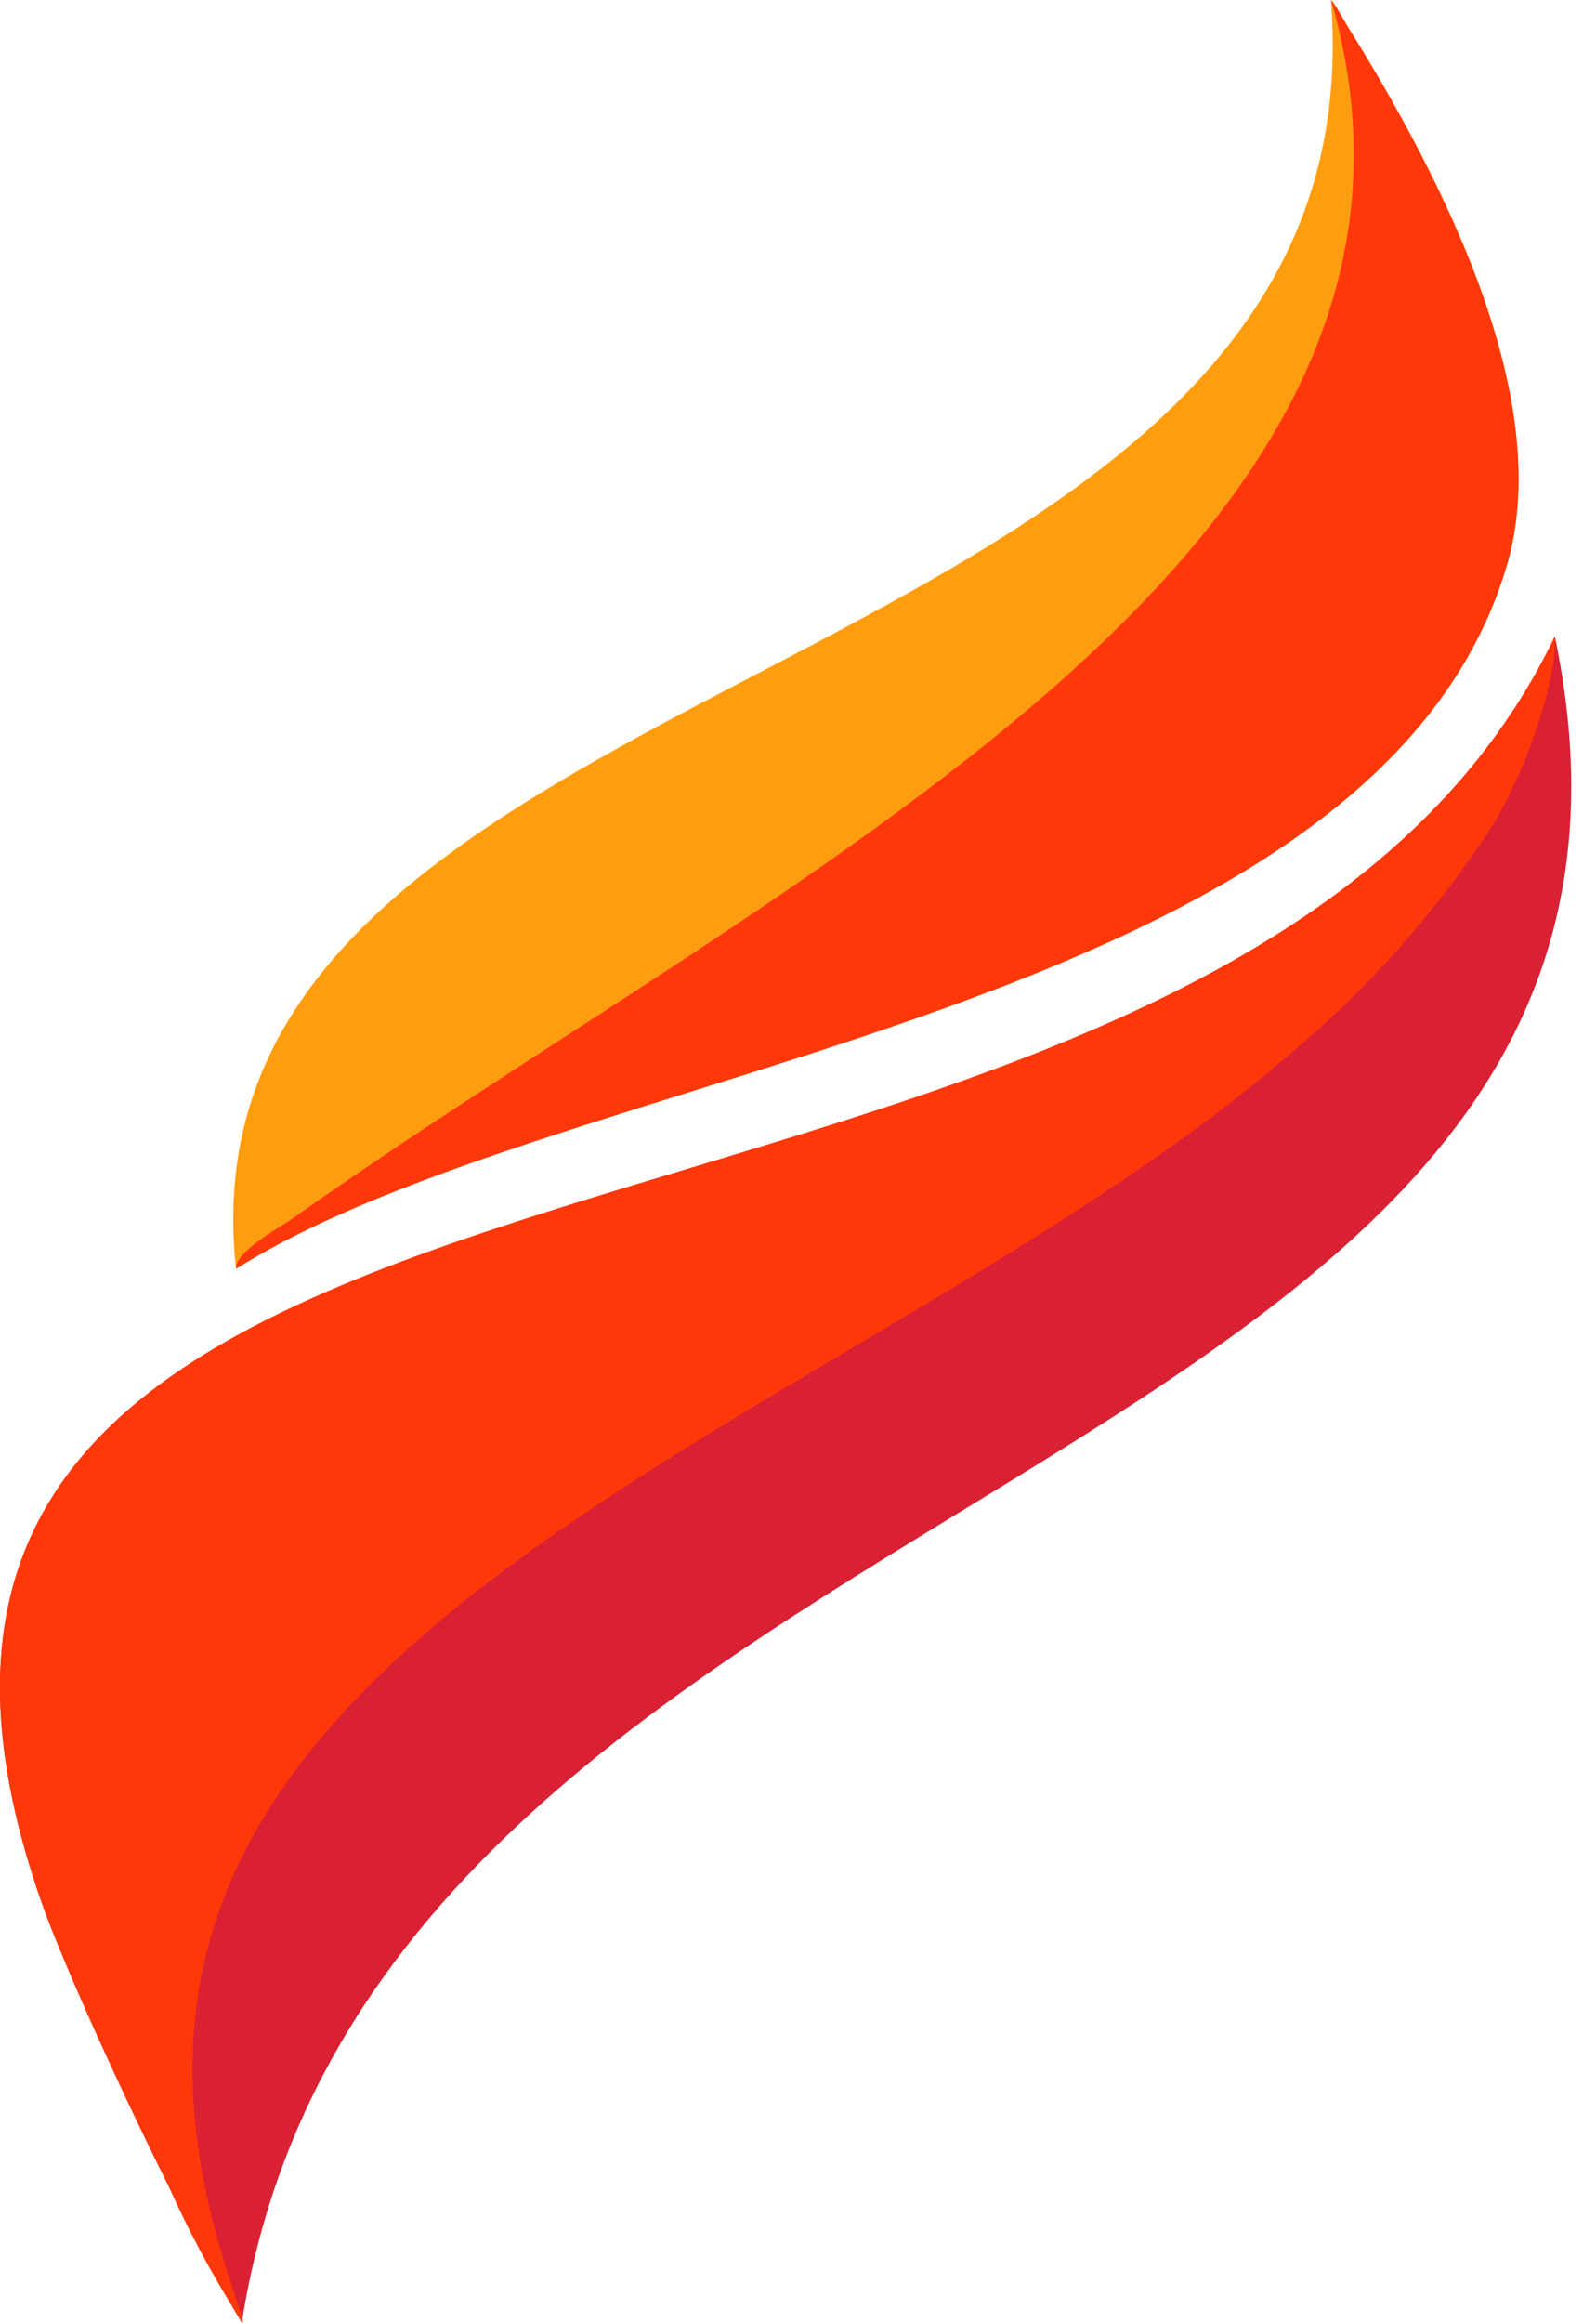 <svg width="22" height="32" viewBox="0 0 22 32" fill="none" xmlns="http://www.w3.org/2000/svg"><g clip-path="url(#a)" fill-rule="evenodd" clip-rule="evenodd"><path d="M3.332 31.992c-.885-1.48-2.366-4.66-2.767-5.813-4.192-12.022 16.143-7.565 20.868-17.412C23.91 20.635 5.21 20.038 3.333 31.992z" fill="#DA2033"/><path d="M2.313 30.087C1.58 28.619.831 26.947.565 26.179c-4.192-12.022 16.143-7.565 20.868-17.412.034.582-.395 1.867-.878 2.633a14.086 14.086 0 0 1-2.692 3.047c-5.03 4.396-13.806 6.961-15.057 12.624-.544 2.46.551 4.666.541 4.929-.393-.61-.739-1.25-1.034-1.913z" fill="#FE3808"/><path d="M3.255 17.476c4.49-2.834 15.633-3.492 17.504-9.648.626-2.056-.503-4.863-2.413-7.828.758 9.66-16.03 8.853-15.093 17.476" fill="#FF9D10"/><path d="M3.255 17.476c4.49-2.834 15.633-3.492 17.504-9.648.592-1.944-.386-4.555-2.108-7.343-.085-.121-.206-.373-.302-.485 2.19 7.613-7.625 12.042-14.296 16.77-.193.136-.823.476-.798.706z" fill="#FE3808"/></g><defs><clipPath id="a"><path fill="#fff" d="M0 0h21.66v32H0z"/></clipPath></defs></svg>